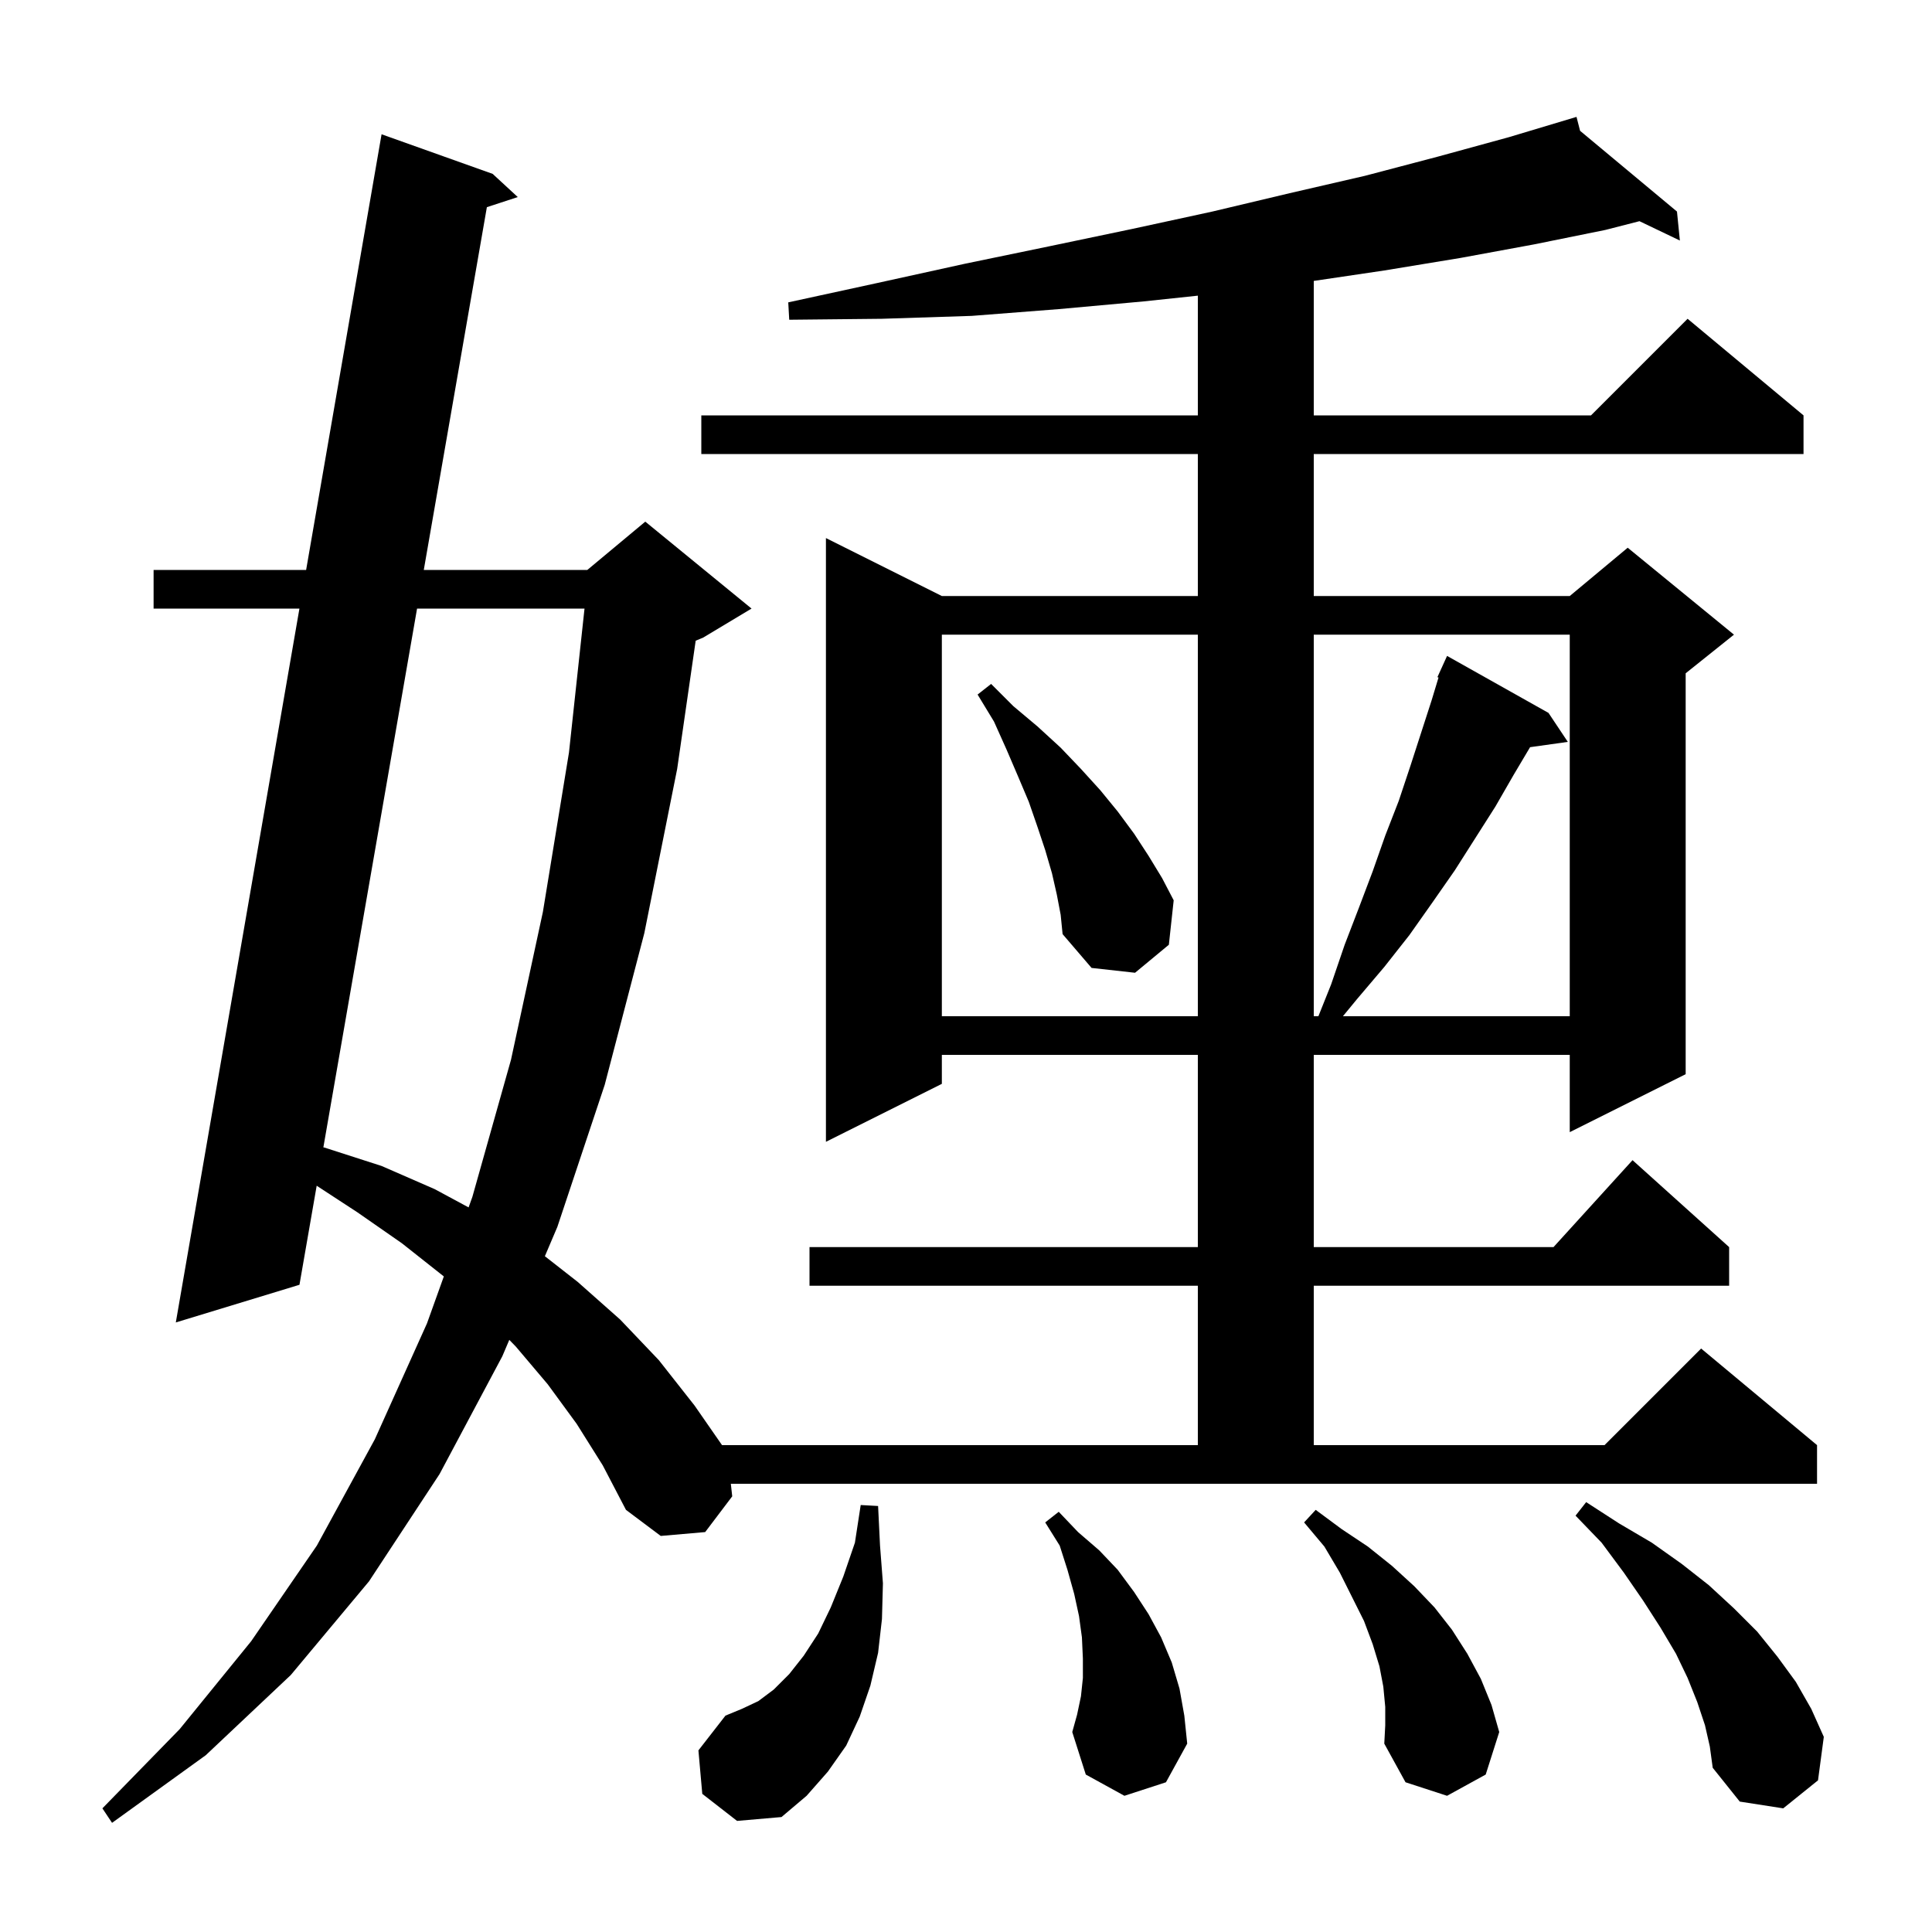<svg xmlns="http://www.w3.org/2000/svg" xmlns:xlink="http://www.w3.org/1999/xlink" version="1.1" baseProfile="full" viewBox="0 0 200 200" width="200" height="200"><g fill="currentColor"><path d="M 75.8 154.9 L 73.0 158.6 L 68.4 159.0 L 64.8 156.3 L 62.4 151.7 L 59.7 147.4 L 56.7 143.3 L 53.4 139.4 L 52.722 138.703 L 52.0 140.4 L 45.5 152.6 L 38.2 163.7 L 30.1 173.4 L 21.3 181.7 L 11.6 188.7 L 10.6 187.2 L 18.6 179.0 L 26.0 169.9 L 32.8 160.0 L 38.8 149.0 L 44.2 137.0 L 45.944 132.14 L 45.9 132.1 L 41.6 128.7 L 37.0 125.5 L 32.783 122.746 L 31.0 133.0 L 18.2 136.9 L 30.997 63.0 L 15.9 63.0 L 15.9 59.0 L 31.69 59.0 L 39.5 13.9 L 51.0 18.0 L 53.6 20.4 L 50.401 21.446 L 43.87 59.0 L 60.8 59.0 L 66.8 54.0 L 77.8 63.0 L 72.8 66.0 L 72.017 66.326 L 70.1 79.6 L 66.7 96.6 L 62.6 112.3 L 57.7 127.0 L 56.405 130.043 L 59.8 132.7 L 64.2 136.6 L 68.2 140.8 L 71.9 145.5 L 74.745 149.6 L 124.0 149.6 L 124.0 133.1 L 83.8 133.1 L 83.8 129.1 L 124.0 129.1 L 124.0 109.2 L 97.5 109.2 L 97.5 112.2 L 85.5 118.2 L 85.5 55.7 L 97.5 61.7 L 124.0 61.7 L 124.0 47.0 L 72.6 47.0 L 72.6 43.0 L 124.0 43.0 L 124.0 30.607 L 118.4 31.2 L 109.6 32.0 L 100.6 32.7 L 91.3 33.0 L 81.7 33.1 L 81.6 31.3 L 90.8 29.3 L 99.9 27.3 L 108.6 25.5 L 117.2 23.7 L 125.5 21.9 L 133.5 20.0 L 141.3 18.2 L 148.9 16.2 L 156.2 14.2 L 163.2 12.1 L 163.57 13.541 L 173.6 21.9 L 173.9 24.9 L 169.717 22.897 L 166.2 23.8 L 158.8 25.3 L 151.2 26.7 L 143.3 28.0 L 136.0 29.081 L 136.0 43.0 L 164.7 43.0 L 174.7 33.0 L 186.7 43.0 L 186.7 47.0 L 136.0 47.0 L 136.0 61.7 L 162.5 61.7 L 168.5 56.7 L 179.5 65.7 L 174.5 69.7 L 174.5 111.2 L 162.5 117.2 L 162.5 109.2 L 136.0 109.2 L 136.0 129.1 L 160.818 129.1 L 169.0 120.1 L 179.0 129.1 L 179.0 133.1 L 136.0 133.1 L 136.0 149.6 L 166.1 149.6 L 176.1 139.6 L 188.1 149.6 L 188.1 153.6 L 75.656 153.6 Z M 72.7 185.7 L 72.3 181.2 L 75.1 177.6 L 76.8 176.9 L 78.5 176.1 L 80.1 174.9 L 81.7 173.3 L 83.2 171.4 L 84.7 169.1 L 86.0 166.4 L 87.3 163.2 L 88.5 159.7 L 89.1 155.8 L 90.9 155.9 L 91.1 160.0 L 91.4 163.9 L 91.3 167.6 L 90.9 171.1 L 90.1 174.5 L 89.0 177.7 L 87.6 180.7 L 85.7 183.4 L 83.5 185.9 L 80.9 188.1 L 76.3 188.5 Z M 176.5 178.6 L 175.7 176.2 L 174.7 173.7 L 173.5 171.2 L 171.9 168.5 L 170.1 165.7 L 168.1 162.8 L 165.8 159.7 L 163.1 156.9 L 164.2 155.5 L 167.6 157.7 L 171.0 159.7 L 174.1 161.9 L 176.9 164.1 L 179.5 166.5 L 181.9 168.9 L 184.0 171.5 L 185.9 174.1 L 187.5 176.9 L 188.8 179.8 L 188.2 184.3 L 184.6 187.2 L 180.1 186.5 L 177.3 183.0 L 177.0 180.8 Z M 143.4 176.7 L 143.2 174.6 L 142.8 172.5 L 142.1 170.2 L 141.2 167.8 L 138.7 162.8 L 137.1 160.1 L 135.0 157.6 L 136.2 156.3 L 138.9 158.3 L 141.6 160.1 L 144.1 162.1 L 146.4 164.2 L 148.5 166.4 L 150.3 168.7 L 151.9 171.2 L 153.3 173.8 L 154.4 176.5 L 155.2 179.3 L 153.8 183.7 L 149.8 185.9 L 145.5 184.5 L 143.3 180.5 L 143.4 178.6 Z M 116.4 185.9 L 112.4 183.7 L 111.0 179.3 L 111.5 177.5 L 111.9 175.6 L 112.1 173.7 L 112.1 171.7 L 112.0 169.5 L 111.7 167.3 L 111.2 165.0 L 110.5 162.5 L 109.7 160.0 L 108.2 157.6 L 109.6 156.5 L 111.6 158.6 L 113.8 160.5 L 115.7 162.5 L 117.4 164.8 L 118.9 167.1 L 120.2 169.5 L 121.3 172.1 L 122.1 174.8 L 122.6 177.6 L 122.9 180.5 L 120.7 184.5 Z M 43.174 63.0 L 33.475 118.771 L 33.6 118.8 L 39.5 120.7 L 45.0 123.1 L 48.509 124.99 L 48.9 123.9 L 52.9 109.7 L 56.2 94.4 L 58.9 77.9 L 60.509 63.0 Z M 97.5 65.7 L 97.5 105.2 L 124.0 105.2 L 124.0 65.7 Z M 136.0 65.7 L 136.0 105.2 L 136.48 105.2 L 137.8 101.9 L 139.2 97.8 L 140.7 93.9 L 142.1 90.2 L 143.4 86.5 L 144.8 82.9 L 146.0 79.3 L 148.2 72.5 L 148.916 70.137 L 148.8 70.1 L 149.182 69.26 L 149.2 69.2 L 149.208 69.203 L 149.8 67.9 L 160.3 73.8 L 162.3 76.8 L 158.393 77.348 L 156.7 80.2 L 154.8 83.5 L 150.6 90.1 L 148.3 93.4 L 145.9 96.8 L 143.3 100.1 L 140.5 103.4 L 139.018 105.2 L 162.5 105.2 L 162.5 65.7 Z M 109.4 92.6 L 108.9 90.4 L 108.2 88.0 L 107.4 85.6 L 106.5 83.0 L 105.4 80.4 L 104.2 77.6 L 102.9 74.7 L 101.2 71.9 L 102.6 70.8 L 104.9 73.1 L 107.4 75.2 L 109.8 77.4 L 111.9 79.6 L 113.9 81.8 L 115.7 84.0 L 117.4 86.3 L 118.9 88.6 L 120.3 90.9 L 121.5 93.2 L 121.0 97.8 L 117.5 100.7 L 113.0 100.2 L 110.0 96.7 L 109.8 94.7 Z "/></g></svg>